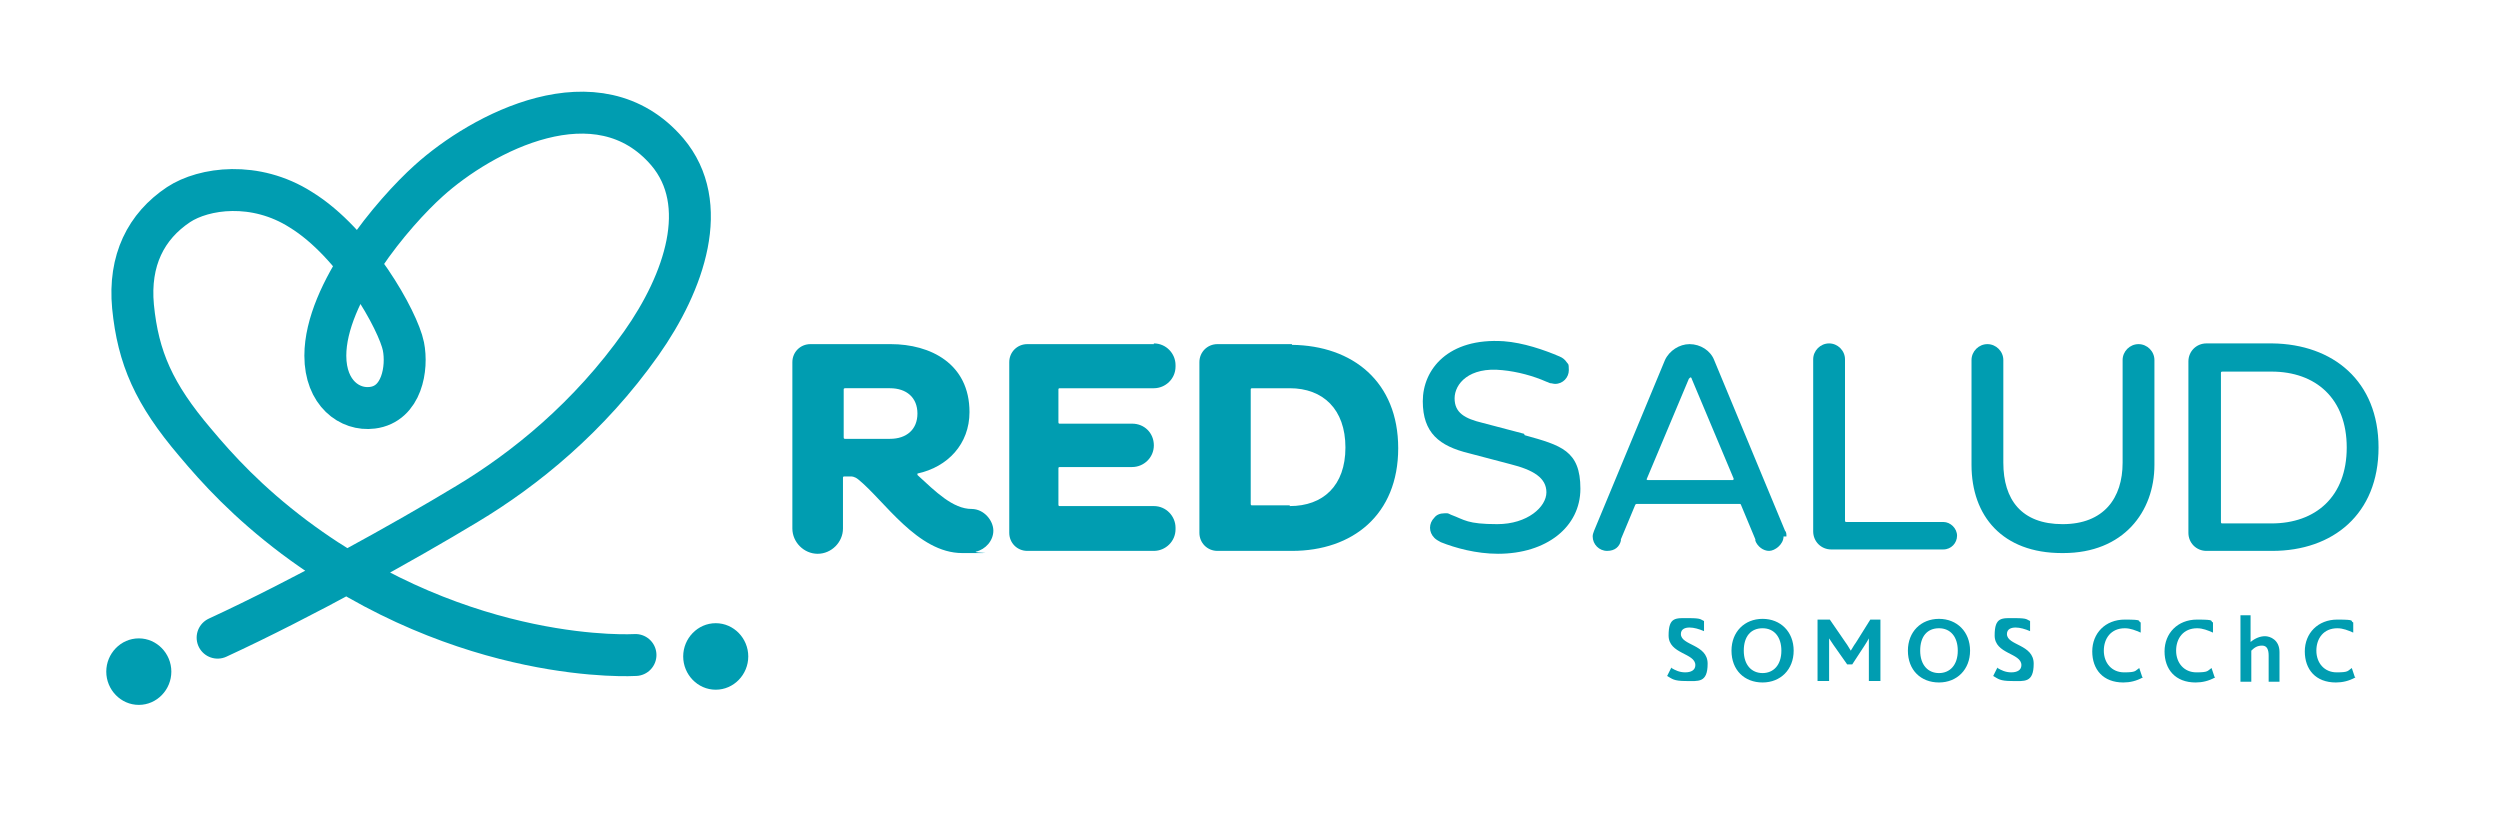 <?xml version="1.0" encoding="UTF-8"?>
<svg id="Capa_1" xmlns="http://www.w3.org/2000/svg" version="1.1" viewBox="0 0 345.8 115.3">
  <defs>
    <style>
      .st0 {
        fill: none;
        stroke: #009db1;
        stroke-linecap: round;
        stroke-miterlimit: 10;
        stroke-width: 5.8px;
      }

      .st1 {
        fill: #009db1;
      }
    </style>
  </defs>
  <path class="st0" d="M87.9,90.6s-23.4,1.5-47.2-16.3c-6.5-4.9-10.6-9.4-13.7-13.1-5.7-6.7-7.9-11.7-8.6-18.8-.6-6.4,1.8-11.1,6.3-14.1,3.5-2.3,10.6-3.3,16.9.7,7.5,4.6,13.5,15.4,14.2,18.9.6,3-.2,8-4.3,8.5-3.1.4-6.5-2-6.5-7.2,0-8.7,9.4-19.8,14.3-24.2,7.3-6.6,23.4-15.2,33-4,6.1,7.2,2.4,18-3.6,26.5-7.2,10.2-16.1,17.4-24.1,22.2-8.6,5.2-22.8,13.1-34.5,18.5" />
  <path class="st1" d="M19.2,88.3c-2.5,0-4.5,2.1-4.5,4.6s2,4.6,4.5,4.6,4.5-2.1,4.5-4.6-2-4.6-4.5-4.6" />
  <path class="st1" d="M99,86.2c-2.5,0-4.5,2.1-4.5,4.6s2,4.6,4.5,4.6,4.5-2.1,4.5-4.6-2-4.6-4.5-4.6" />
  <path class="st1" d="M253.3,76h15.5c1.1,0,1.9-.9,1.9-1.9s-.9-1.9-1.9-1.9h-13.4c-.1,0-.2,0-.2-.2v-22.3c0-1.2-1-2.2-2.2-2.2s-2.2,1-2.2,2.2v23.8c0,1.4,1.1,2.5,2.5,2.5" />
  <path class="st1" d="M285.4,76.5c8.3,0,12.6-5.7,12.6-12.2v-14.5c0-1.2-1-2.2-2.2-2.2s-2.2,1-2.2,2.2v14.2c0,4.9-2.6,8.5-8.3,8.5s-8.2-3.4-8.2-8.5v-14.2c0-1.2-1-2.2-2.2-2.2s-2.2,1-2.2,2.2v14.5c0,7.1,4.3,12.2,12.5,12.2" />
  <path class="st1" d="M307.4,51.4h6.8c6.1,0,10.4,3.7,10.4,10.5s-4.3,10.5-10.4,10.5h-6.8c-.1,0-.2,0-.2-.2v-20.6c0-.1,0-.2.2-.2M305.2,76.2h9.1c8.4,0,14.7-5.1,14.7-14.3s-6.3-14.3-14.7-14.4h-9.1c-1.4,0-2.5,1.1-2.5,2.5v23.7c0,1.4,1.1,2.5,2.5,2.5" />
  <path class="st1" d="M159.6,47.6h-17.5c-1.4,0-2.5,1.1-2.5,2.5v23.6c0,1.4,1.1,2.5,2.5,2.5h17.5c1.6,0,3-1.3,3-3v-.2c0-1.6-1.3-3-3-3h-13c-.1,0-.2,0-.2-.2v-5c0-.1,0-.2.2-.2h10c1.6,0,3-1.3,3-3s-1.3-3-3-3h-10c-.1,0-.2,0-.2-.2v-4.5c0-.1,0-.2.2-.2h13c1.6,0,3-1.3,3-3v-.2c0-1.6-1.3-3-3-3" />
  <path class="st1" d="M178.4,69.9h-5.2c-.1,0-.2,0-.2-.2v-15.8c0-.1,0-.2.2-.2h5.2c4.6,0,7.7,2.9,7.7,8.2s-3.1,8.1-7.7,8.1M178.7,47.6h-10.3c-1.4,0-2.5,1.1-2.5,2.5v23.6c0,1.4,1.1,2.5,2.5,2.5h10.3c8.4,0,14.7-5,14.7-14.2s-6.3-14.2-14.7-14.3" />
  <path class="st1" d="M239.7,66.4h-11.8c-.1,0-.2-.1-.1-.2l5.8-13.8c0,0,.1-.1.2-.2,0,0,.2,0,.2.2l5.8,13.8c0,0,0,.2-.1.2M247.1,74.2c0-.3,0-.6-.2-.8h0s-9.8-23.6-9.8-23.6c-.5-1.3-1.9-2.2-3.4-2.2h0c-1.4,0-2.8.9-3.4,2.2l-9.8,23.6h0c-.1.3-.2.5-.2.8,0,1.1.9,2,2,2s1.7-.6,1.9-1.4c0,0,0-.1,0-.2l2-4.8c0,0,.1-.1.2-.1h14.2c0,0,.2,0,.2.1l2,4.8c0,0,0,.1,0,.2.3.8,1.1,1.4,1.9,1.4s2-.9,2-2" />
  <path class="st1" d="M123.1,60.7h-6.2c-.1,0-.2,0-.2-.2v-6.6c0-.1,0-.2.2-.2h6.2c2.3,0,3.8,1.3,3.8,3.5s-1.5,3.5-3.8,3.5M134.5,70.4h0s0,0-.1,0c-2.6,0-5-2.4-7.5-4.7,0,0,0-.2,0-.2,4.2-.9,7.2-4.1,7.2-8.5,0-6.7-5.4-9.4-10.9-9.4h-11.1c-1.4,0-2.5,1.1-2.5,2.5v23c0,1.9,1.6,3.5,3.5,3.5s3.5-1.6,3.5-3.5h0v-7c0-.1,0-.2.2-.2h.9c.1,0,.5,0,1,.4,3.6,2.9,8.2,10.2,14.4,10.2s1.3,0,1.9-.2c0,0,0,0,0,0,1.3-.3,2.4-1.5,2.4-2.9s-1.3-3-3-3" />
  <path class="st1" d="M210.8,60l-5.7-1.5c-2.5-.6-3.9-1.4-3.9-3.4s2-4.4,6.6-3.9c2.1.2,4.3.8,6.1,1.6,0,0,.3.1.5.2.2,0,.5.1.7.1,1.1,0,1.9-.9,1.9-1.9s-.1-.8-.3-1.1c-.2-.3-.5-.6-1-.8-2.1-.9-5-1.9-7.7-2.1-7.7-.5-11.2,3.9-11.2,8.3s2.3,6.2,6.4,7.2l5.7,1.5c3.2.8,5,1.9,5,3.9s-2.6,4.4-6.8,4.4-4.5-.6-6.4-1.3h0c-.2-.1-.4-.2-.5-.2,0,0-.3,0-.4,0-.6,0-1.1.2-1.4.6-.4.4-.6.9-.6,1.4s.2,1,.6,1.4c0,0,0,0,0,0,.2.2.5.4.9.6,2,.8,4.9,1.6,7.9,1.6,6.7,0,11.4-3.7,11.4-9s-2.7-6-7.7-7.4" />
  <path class="st1" d="M231.2,92.4c.5.3,1.1.6,1.9.6s1.4-.3,1.4-1c0-1.7-3.7-1.5-3.7-4.1s1-2.4,2.8-2.4,1.6.2,2.1.4v1.4c-.7-.3-1.4-.5-2-.5s-1.2.2-1.2.9c0,1.6,3.7,1.4,3.7,4.1s-1.3,2.4-3,2.4-1.9-.3-2.6-.7l.6-1.2Z" />
  <path class="st1" d="M246.4,90c0-1.9-1-3.1-2.6-3.1s-2.6,1.1-2.6,3.1,1.1,3.1,2.6,3.1,2.6-1.1,2.6-3.1M239.5,90c0-2.6,1.8-4.4,4.3-4.4s4.3,1.8,4.3,4.4-1.8,4.4-4.3,4.4-4.3-1.7-4.3-4.4" />
  <path class="st1" d="M251.7,85.7h1.4l2.2,3.2c.3.4.5.8.7,1.1h0c.2-.3.4-.7.7-1.1l2-3.2h1.4v8.5h-1.6v-4.8c0-.3,0-.8,0-1.1h0c-.1.2-.4.7-.6,1l-1.7,2.6h-.7l-1.9-2.7c-.2-.3-.4-.6-.6-.9h0c0,.3,0,.8,0,1.1v4.8h-1.6v-8.5Z" />
  <path class="st1" d="M270.8,90c0-1.9-1-3.1-2.6-3.1s-2.6,1.1-2.6,3.1,1.1,3.1,2.6,3.1,2.6-1.1,2.6-3.1M263.9,90c0-2.6,1.8-4.4,4.3-4.4s4.3,1.8,4.3,4.4-1.8,4.4-4.3,4.4-4.3-1.7-4.3-4.4" />
  <path class="st1" d="M276.3,92.4c.5.3,1.1.6,1.9.6s1.4-.3,1.4-1c0-1.7-3.7-1.5-3.7-4.1s1-2.4,2.8-2.4,1.6.2,2.1.4v1.4c-.7-.3-1.4-.5-2-.5s-1.2.2-1.2.9c0,1.6,3.7,1.4,3.7,4.1s-1.3,2.4-3,2.4-1.9-.3-2.6-.7l.6-1.2Z" />
  <path class="st1" d="M296.4,93.7c-.9.5-1.8.7-2.7.7-2.8,0-4.3-1.8-4.3-4.3s1.8-4.4,4.5-4.4,1.7.2,2.2.4v1.4c-.7-.3-1.4-.6-2.2-.6-1.9,0-2.9,1.4-2.9,3.1s1.1,3,2.8,3,1.5-.2,2.1-.6l.4,1.2Z" />
  <path class="st1" d="M306.4,93.7c-.9.5-1.8.7-2.7.7-2.8,0-4.3-1.8-4.3-4.3s1.8-4.4,4.5-4.4,1.7.2,2.2.4v1.4c-.7-.3-1.4-.6-2.2-.6-1.9,0-2.9,1.4-2.9,3.1s1.1,3,2.8,3,1.5-.2,2.1-.6l.4,1.2Z" />
  <path class="st1" d="M325.8,93.7c-.9.5-1.8.7-2.7.7-2.8,0-4.3-1.8-4.3-4.3s1.8-4.4,4.5-4.4,1.7.2,2.2.4v1.4c-.7-.3-1.4-.6-2.2-.6-1.9,0-2.9,1.4-2.9,3.1s1.1,3,2.8,3,1.5-.2,2.1-.6l.4,1.2Z" />
  <path class="st1" d="M309.8,85.1h1.5v3.7c.6-.5,1.3-.8,2-.8s2,.5,2,2.2v4.1h-1.5v-3.6c0-.8-.2-1.4-.9-1.4s-1.1.3-1.5.7v4.3h-1.5v-9.2Z" />
</svg>